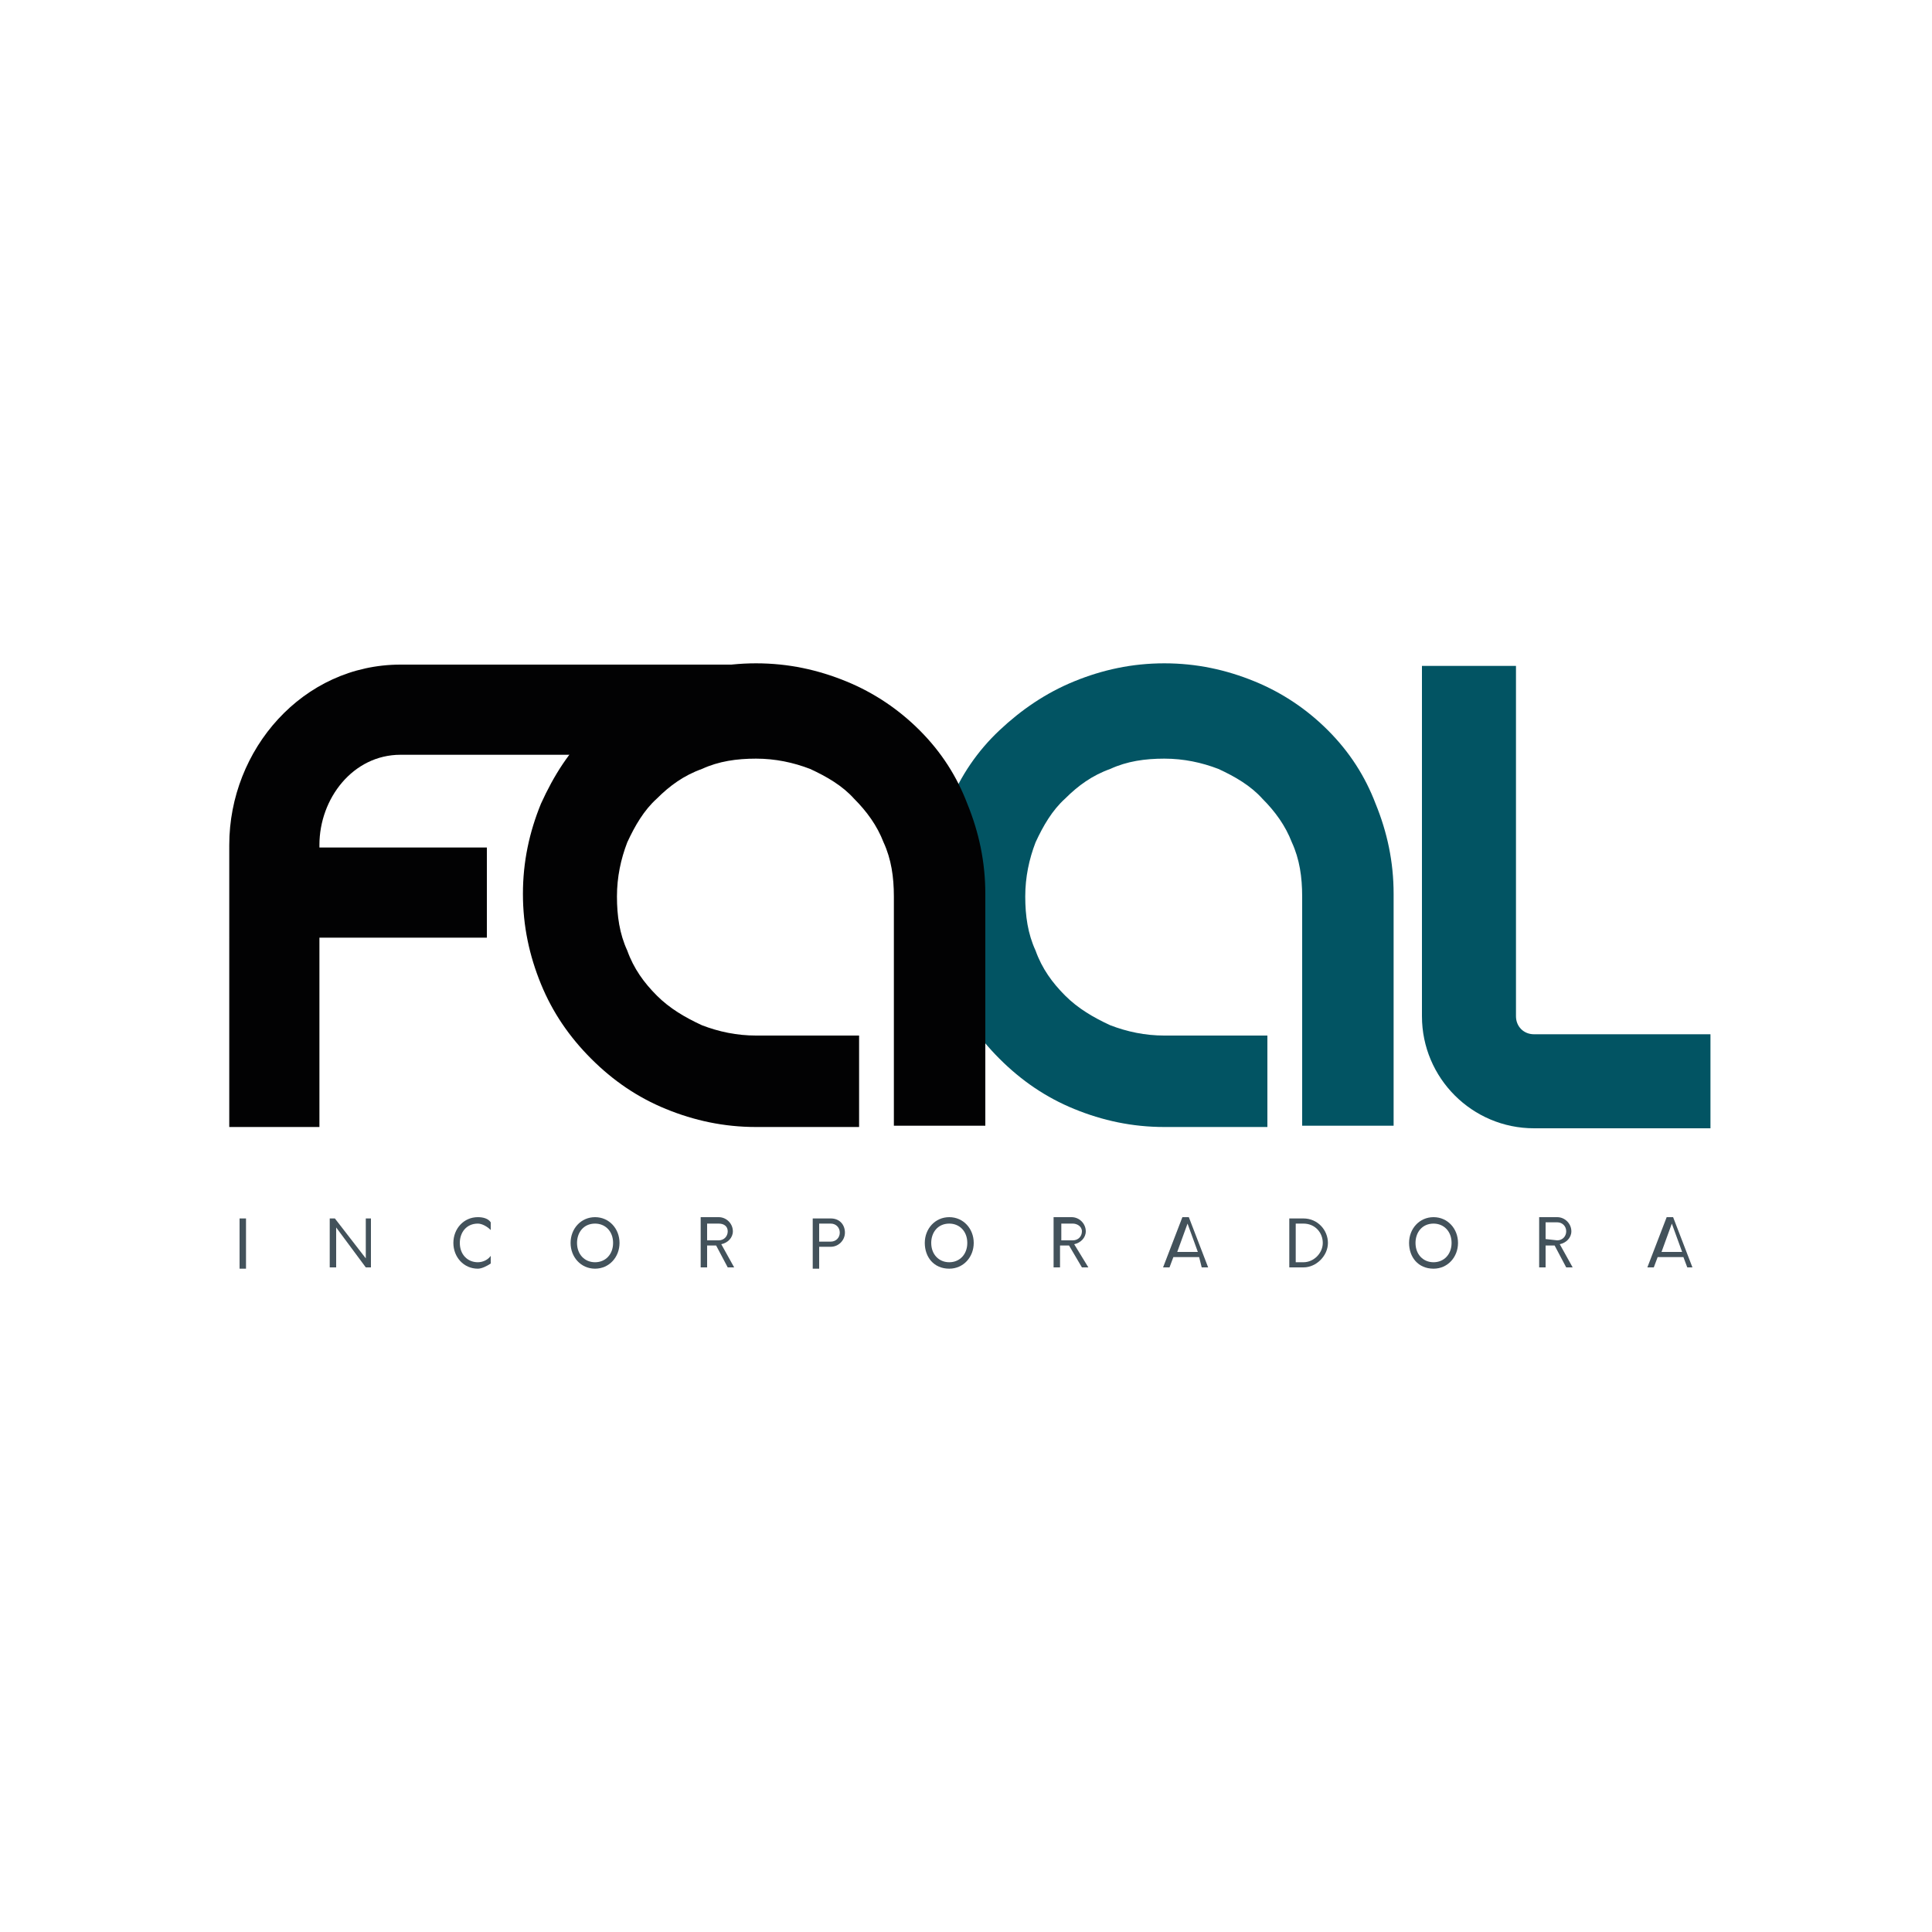 <?xml version="1.0" encoding="utf-8"?>
<!-- Generator: Adobe Illustrator 24.1.2, SVG Export Plug-In . SVG Version: 6.00 Build 0)  -->
<svg version="1.1" id="Camada_1" xmlns="http://www.w3.org/2000/svg" xmlns:xlink="http://www.w3.org/1999/xlink" x="0px" y="0px"
	 viewBox="0 0 150 150" style="enable-background:new 0 0 150 150;" xml:space="preserve">
<style type="text/css">
	.st0{fill:#43525B;}
	.st1{fill:#025463;}
	.st2{fill:#020203;}
</style>
<g>
	<rect x="18.6" y="94.6" class="st0" width="0.5" height="3.9"/>
	<polygon class="st0" points="28.4,94.6 28.4,97.7 26,94.6 25.6,94.6 25.6,98.4 26.1,98.4 26.1,95.3 28.4,98.4 28.8,98.4 28.8,94.6 
			"/>
	<path class="st0" d="M35.2,96.5c0-1.1,0.8-2,1.9-2c0.4,0,0.8,0.1,1,0.4v0.6c-0.3-0.3-0.7-0.5-1-0.5c-0.9,0-1.4,0.7-1.4,1.5
		c0,0.9,0.6,1.5,1.4,1.5c0.4,0,0.8-0.2,1-0.5v0.6c-0.3,0.2-0.7,0.4-1,0.4C36,98.5,35.2,97.6,35.2,96.5"/>
	<path class="st0" d="M44.3,96.5c0-1.1,0.8-2,1.9-2c1.1,0,1.9,0.9,1.9,2c0,1.1-0.8,2-1.9,2C45.1,98.5,44.3,97.6,44.3,96.5
		 M47.6,96.5c0-0.9-0.6-1.5-1.4-1.5c-0.9,0-1.4,0.7-1.4,1.5c0,0.9,0.6,1.5,1.4,1.5C47,98,47.6,97.4,47.6,96.5"/>
	<path class="st0" d="M57,98.4h-0.5l-0.9-1.7h-0.7v1.7h-0.5v-3.9h1.4c0.6,0,1.1,0.5,1.1,1.1c0,0.5-0.4,0.9-0.9,1L57,98.4z
		 M55.8,96.3c0.4,0,0.7-0.3,0.7-0.7S56.2,95,55.8,95h-0.9v1.3L55.8,96.3L55.8,96.3z"/>
	<path class="st0" d="M65.6,95.7c0,0.6-0.5,1.1-1.1,1.1h-0.9v1.7h-0.5v-3.9h1.4C65.2,94.6,65.6,95.1,65.6,95.7 M65.2,95.7
		c0-0.4-0.3-0.7-0.7-0.7h-0.9v1.4h0.9C64.9,96.4,65.2,96.1,65.2,95.7"/>
	<path class="st0" d="M71.8,96.5c0-1.1,0.8-2,1.9-2c1.1,0,1.9,0.9,1.9,2c0,1.1-0.8,2-1.9,2C72.5,98.5,71.8,97.6,71.8,96.5
		 M75.1,96.5c0-0.9-0.6-1.5-1.4-1.5c-0.9,0-1.4,0.7-1.4,1.5c0,0.9,0.6,1.5,1.4,1.5C74.5,98,75.1,97.4,75.1,96.5"/>
	<path class="st0" d="M84.5,98.4h-0.5L83,96.7h-0.7v1.7h-0.5v-3.9h1.4c0.6,0,1.1,0.5,1.1,1.1c0,0.5-0.4,0.9-0.9,1L84.5,98.4z
		 M83.3,96.3c0.4,0,0.7-0.3,0.7-0.7S83.6,95,83.3,95h-0.9v1.3L83.3,96.3L83.3,96.3z"/>
	<path class="st0" d="M93.1,97.6h-2l-0.3,0.8h-0.5l1.5-3.9h0.5l1.5,3.9h-0.5L93.1,97.6z M93,97.2l-0.8-2.2l-0.8,2.2H93z"/>
	<path class="st0" d="M100.1,94.6h1.1c1.1,0,1.9,0.9,1.9,1.9s-0.9,1.9-1.9,1.9h-1.1V94.6z M101.2,98c0.8,0,1.5-0.7,1.5-1.5
		c0-0.8-0.6-1.5-1.5-1.5h-0.6v3L101.2,98L101.2,98z"/>
	<path class="st0" d="M109.4,96.5c0-1.1,0.8-2,1.9-2c1.1,0,1.9,0.9,1.9,2c0,1.1-0.8,2-1.9,2C110.1,98.5,109.4,97.6,109.4,96.5
		 M112.7,96.5c0-0.9-0.6-1.5-1.4-1.5c-0.9,0-1.4,0.7-1.4,1.5c0,0.9,0.6,1.5,1.4,1.5C112.1,98,112.7,97.4,112.7,96.5"/>
	<path class="st0" d="M122.1,98.4h-0.5l-0.9-1.7h-0.7v1.7h-0.5v-3.9h1.4c0.6,0,1.1,0.5,1.1,1.1c0,0.5-0.4,0.9-0.9,1L122.1,98.4z
		 M120.9,96.3c0.4,0,0.7-0.3,0.7-0.7s-0.3-0.7-0.7-0.7h-0.9v1.3L120.9,96.3L120.9,96.3z"/>
	<path class="st0" d="M130.7,97.6h-2l-0.3,0.8h-0.5l1.5-3.9h0.5l1.5,3.9H131L130.7,97.6z M130.6,97.2l-0.8-2.2l-0.8,2.2H130.6z"/>
	<path class="st1" d="M117.7,78.9c0,0.8,0.6,1.4,1.4,1.4h13.7v7.3h-13.7c-4.8,0-8.7-3.9-8.7-8.7V51.7h7.3V78.9z"/>
	<path class="st1" d="M103.1,56.7c-1.6-1.6-3.5-2.9-5.7-3.8c-2.2-0.9-4.5-1.4-7-1.4c-2.5,0-4.8,0.5-7,1.4c-2.2,0.9-4.1,2.2-5.8,3.8
		c-1.7,1.6-3,3.5-3.9,5.7c-0.9,2.2-1.4,4.5-1.4,7c0,2.5,0.5,4.8,1.4,7c0.9,2.2,2.2,4.1,3.9,5.8c1.7,1.7,3.6,3,5.8,3.9
		c2.2,0.9,4.5,1.4,7,1.4h8v-7.1h-8c-1.5,0-2.9-0.3-4.2-0.8c-1.3-0.6-2.5-1.3-3.5-2.3c-1-1-1.8-2.1-2.3-3.5c-0.6-1.3-0.8-2.7-0.8-4.2
		c0-1.5,0.3-2.9,0.8-4.2c0.6-1.3,1.3-2.5,2.3-3.4c1-1,2.1-1.8,3.5-2.3c1.3-0.6,2.7-0.8,4.2-0.8c1.5,0,2.9,0.3,4.2,0.8
		c1.3,0.6,2.5,1.3,3.4,2.3c1,1,1.8,2.1,2.3,3.4c0.6,1.3,0.8,2.7,0.8,4.2V76v4.3v7.1h7.1v-18c0-2.5-0.5-4.8-1.4-7
		C106,60.3,104.8,58.4,103.1,56.7"/>
	<path class="st2" d="M31.1,58.6c-3.7,0-6.3,3.4-6.3,7v0.2h13v7h-13v14.7h-7V65.6c0-7.4,5.7-14,13.3-14h27.6v7H31.1z"/>
	<path class="st2" d="M71.4,56.7c-1.6-1.6-3.5-2.9-5.7-3.8c-2.2-0.9-4.5-1.4-7-1.4c-2.5,0-4.8,0.5-7,1.4c-2.2,0.9-4.1,2.2-5.8,3.8
		c-1.7,1.6-2.9,3.5-3.9,5.7c-0.9,2.2-1.4,4.5-1.4,7c0,2.5,0.5,4.8,1.4,7c0.9,2.2,2.2,4.1,3.9,5.8c1.7,1.7,3.6,3,5.8,3.9
		c2.2,0.9,4.5,1.4,7,1.4h8v-7.1h-8c-1.5,0-2.9-0.3-4.2-0.8c-1.3-0.6-2.5-1.3-3.5-2.3c-1-1-1.8-2.1-2.3-3.5c-0.6-1.3-0.8-2.7-0.8-4.2
		c0-1.5,0.3-2.9,0.8-4.2c0.6-1.3,1.3-2.5,2.3-3.4c1-1,2.1-1.8,3.5-2.3c1.3-0.6,2.7-0.8,4.2-0.8c1.5,0,2.9,0.3,4.2,0.8
		c1.3,0.6,2.5,1.3,3.4,2.3c1,1,1.8,2.1,2.3,3.4c0.6,1.3,0.8,2.7,0.8,4.2V76v4.3v7.1h7.1v-18c0-2.5-0.5-4.8-1.4-7
		C74.3,60.3,73.1,58.4,71.4,56.7"/>
</g>
</svg>
